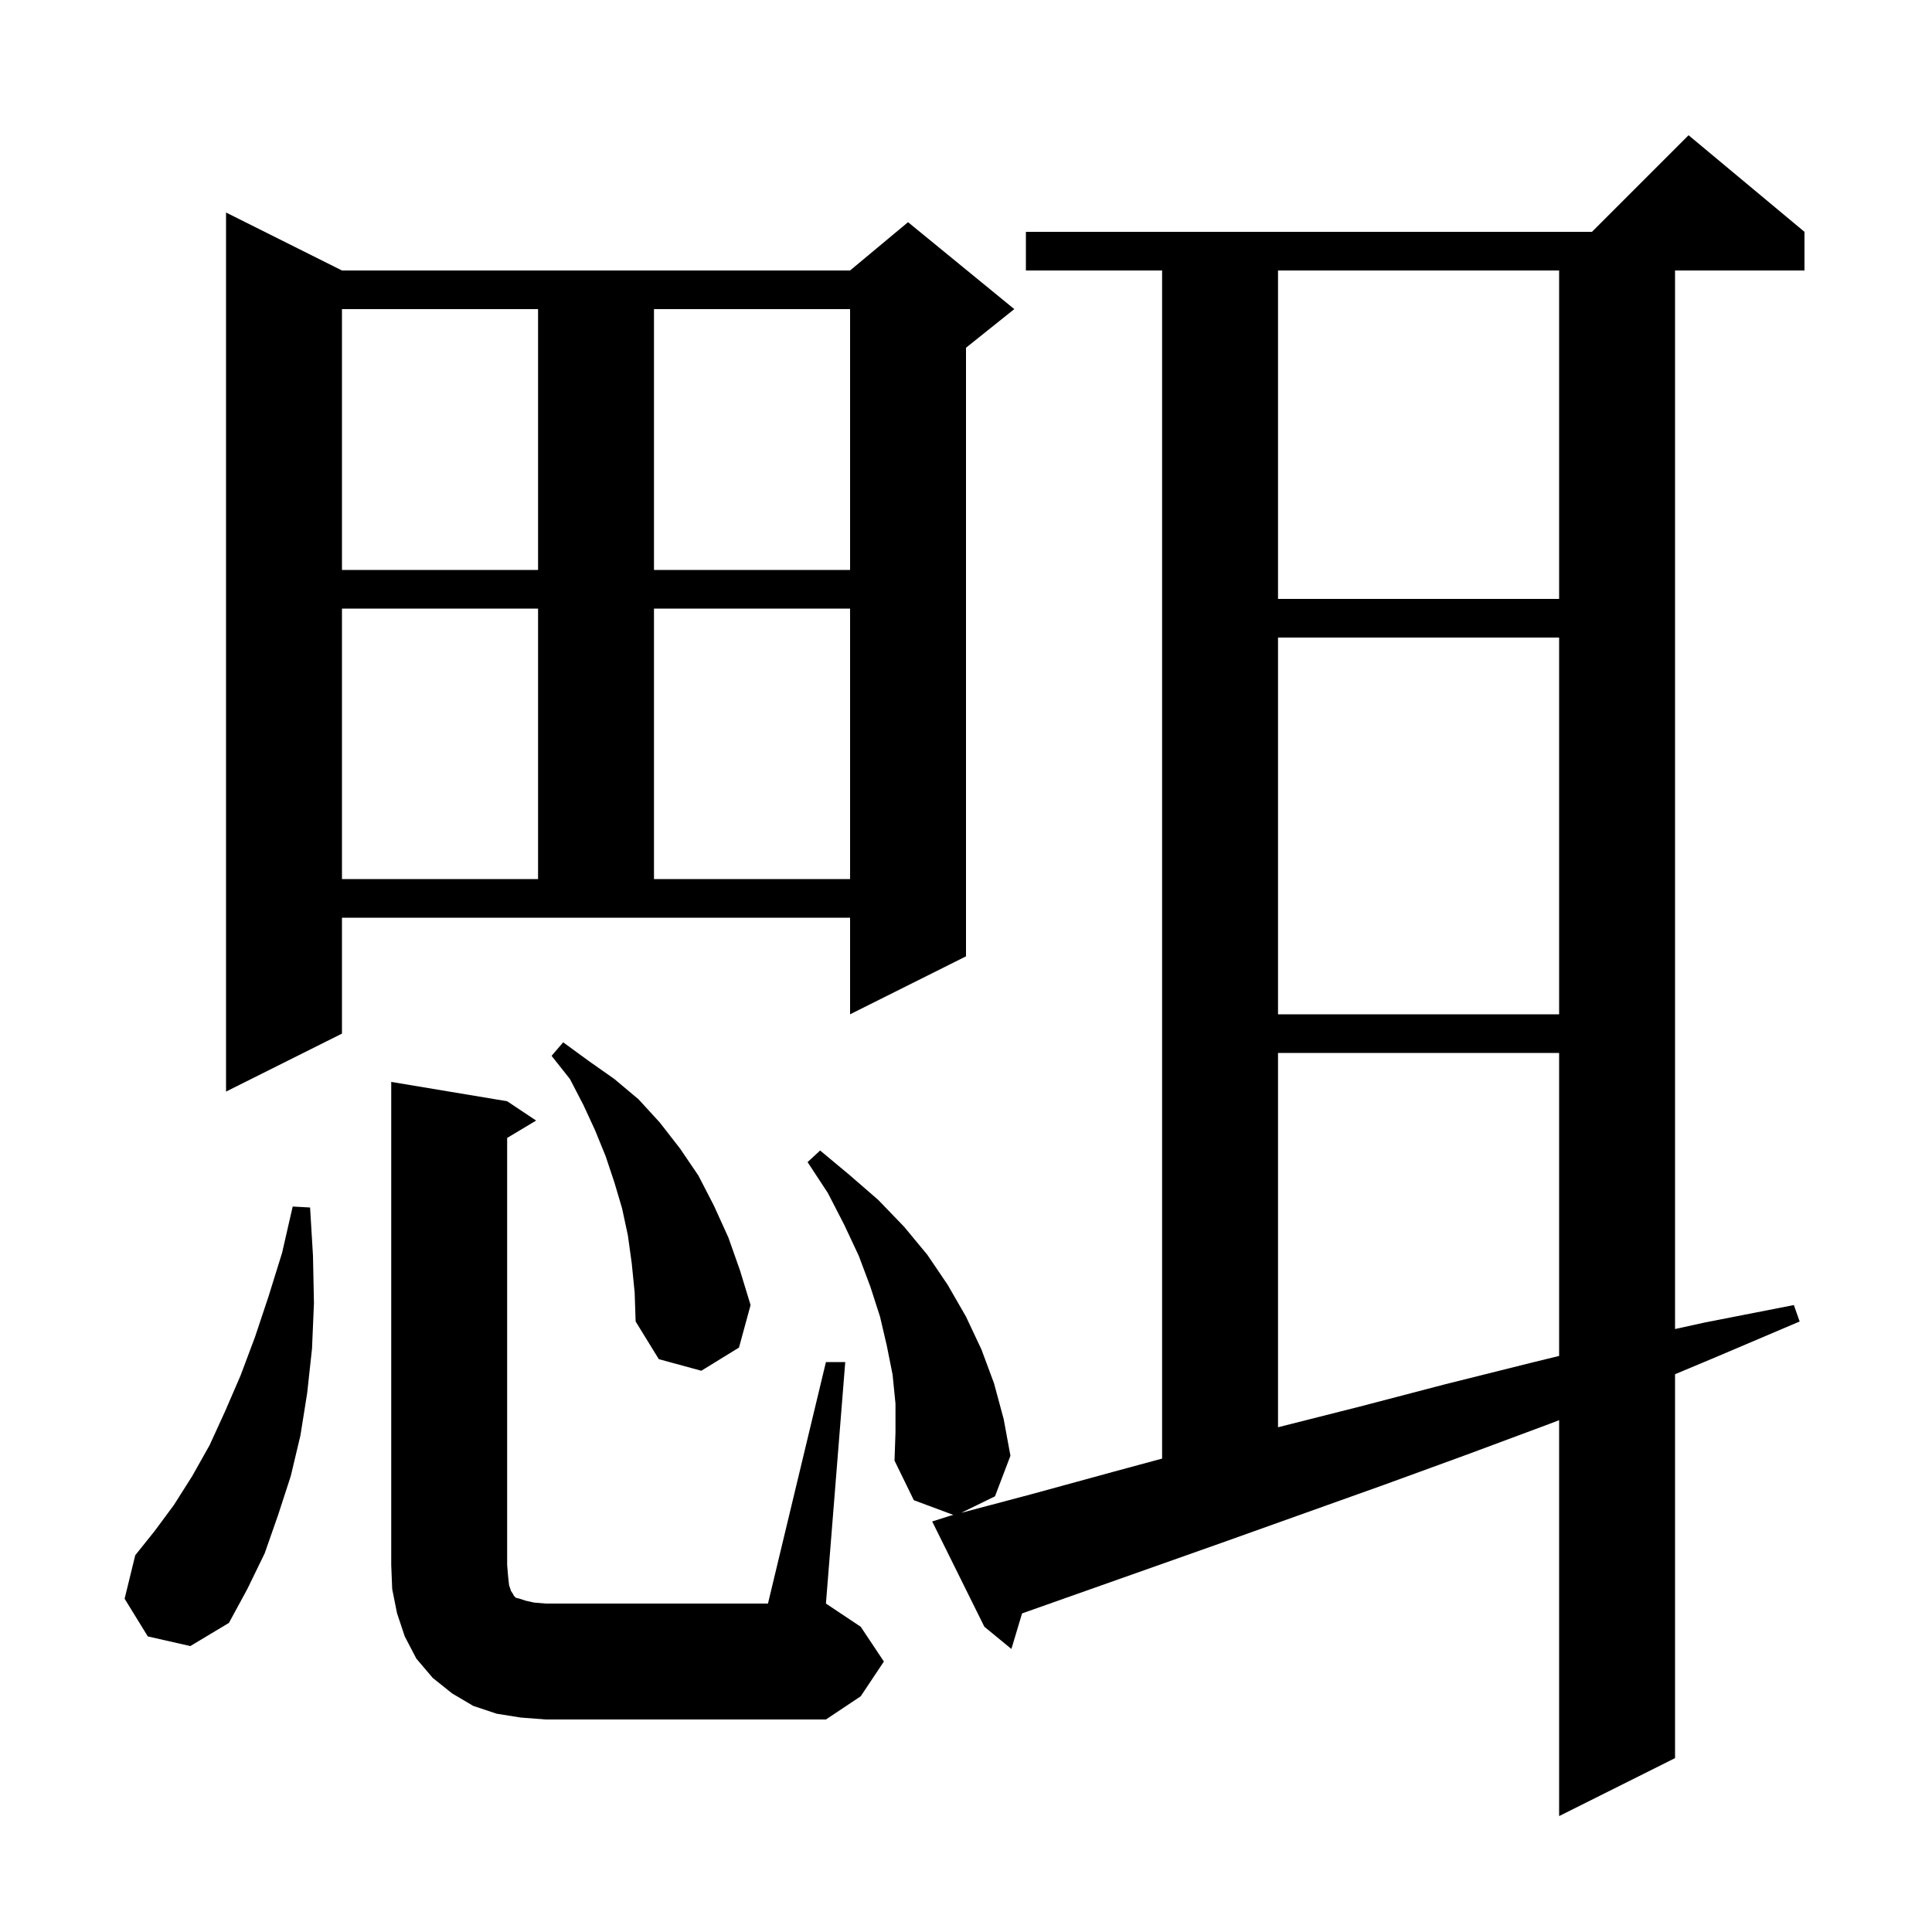 <svg xmlns="http://www.w3.org/2000/svg" xmlns:xlink="http://www.w3.org/1999/xlink" version="1.1" baseProfile="full" viewBox="0 0 200 200" width="200" height="200"><g fill="currentColor"><path d="M 98.4 156.9 L 98.692 156.823 L 94.6 155.3 L 92.6 151.2 L 92.7 148.3 L 92.7 145.3 L 92.4 142.3 L 91.8 139.3 L 91.1 136.3 L 90.1 133.2 L 88.9 130.0 L 87.4 126.8 L 85.7 123.5 L 83.6 120.3 L 84.9 119.1 L 87.9 121.6 L 90.9 124.2 L 93.6 127.0 L 96.0 129.9 L 98.1 133.0 L 100.0 136.3 L 101.6 139.7 L 102.9 143.2 L 103.9 146.9 L 104.6 150.7 L 103.0 154.9 L 99.495 156.61 L 106.7 154.7 L 115.1 152.4 L 120.3 150.993 L 120.3 28.0 L 106.2 28.0 L 106.2 24.0 L 164.8 24.0 L 174.8 14.0 L 186.8 24.0 L 186.8 28.0 L 173.4 28.0 L 173.4 137.581 L 176.5 136.9 L 185.7 135.1 L 186.3 136.8 L 177.6 140.5 L 173.4 142.258 L 173.4 182.0 L 161.4 188.0 L 161.4 147.016 L 160.4 147.4 L 151.8 150.6 L 143.3 153.7 L 126.5 159.7 L 105.804 167.019 L 104.7 170.7 L 101.9 168.4 L 96.5 157.5 Z M 85.5 141.0 L 87.5 141.0 L 85.5 166.0 L 89.1 168.4 L 91.5 172.0 L 89.1 175.6 L 85.5 178.0 L 56.5 178.0 L 53.9 177.8 L 51.4 177.4 L 49.0 176.6 L 46.8 175.3 L 44.8 173.7 L 43.1 171.7 L 41.9 169.4 L 41.1 167.0 L 40.6 164.5 L 40.5 162.0 L 40.5 112.0 L 52.5 114.0 L 55.5 116.0 L 52.5 117.8 L 52.5 162.0 L 52.6 163.2 L 52.7 164.1 L 52.9 164.7 L 53.1 165.0 L 53.2 165.2 L 53.4 165.4 L 53.8 165.5 L 54.4 165.7 L 55.3 165.9 L 56.5 166.0 L 79.5 166.0 Z M 15.3 169.4 L 12.9 165.5 L 14.0 161.0 L 16.0 158.5 L 18.0 155.8 L 19.9 152.8 L 21.7 149.6 L 23.3 146.1 L 24.9 142.4 L 26.4 138.4 L 27.8 134.2 L 29.2 129.7 L 30.3 124.9 L 32.1 125.0 L 32.4 130.0 L 32.5 134.9 L 32.3 139.6 L 31.8 144.2 L 31.1 148.6 L 30.1 152.8 L 28.8 156.8 L 27.4 160.8 L 25.6 164.5 L 23.7 168.0 L 19.7 170.4 Z M 132.3 109.0 L 132.3 147.749 L 140.8 145.6 L 149.6 143.3 L 158.4 141.1 L 161.4 140.367 L 161.4 109.0 Z M 65.4 130.8 L 65.0 127.9 L 64.4 125.1 L 63.6 122.4 L 62.7 119.7 L 61.6 117.0 L 60.4 114.4 L 59.0 111.7 L 57.1 109.3 L 58.3 107.9 L 60.9 109.8 L 63.6 111.7 L 66.1 113.8 L 68.3 116.2 L 70.4 118.9 L 72.3 121.7 L 73.9 124.8 L 75.4 128.1 L 76.6 131.5 L 77.7 135.1 L 76.5 139.5 L 72.6 141.9 L 68.2 140.7 L 65.8 136.8 L 65.7 133.8 Z M 35.4 107.0 L 23.4 113.0 L 23.4 22.0 L 35.4 28.0 L 88.0 28.0 L 94.0 23.0 L 105.0 32.0 L 100.0 36.0 L 100.0 99.0 L 88.0 105.0 L 88.0 95.0 L 35.4 95.0 Z M 132.3 66.0 L 132.3 105.0 L 161.4 105.0 L 161.4 66.0 Z M 35.4 63.0 L 35.4 91.0 L 55.7 91.0 L 55.7 63.0 Z M 67.7 63.0 L 67.7 91.0 L 88.0 91.0 L 88.0 63.0 Z M 132.3 28.0 L 132.3 62.0 L 161.4 62.0 L 161.4 28.0 Z M 35.4 32.0 L 35.4 59.0 L 55.7 59.0 L 55.7 32.0 Z M 67.7 32.0 L 67.7 59.0 L 88.0 59.0 L 88.0 32.0 Z "/></g></svg>